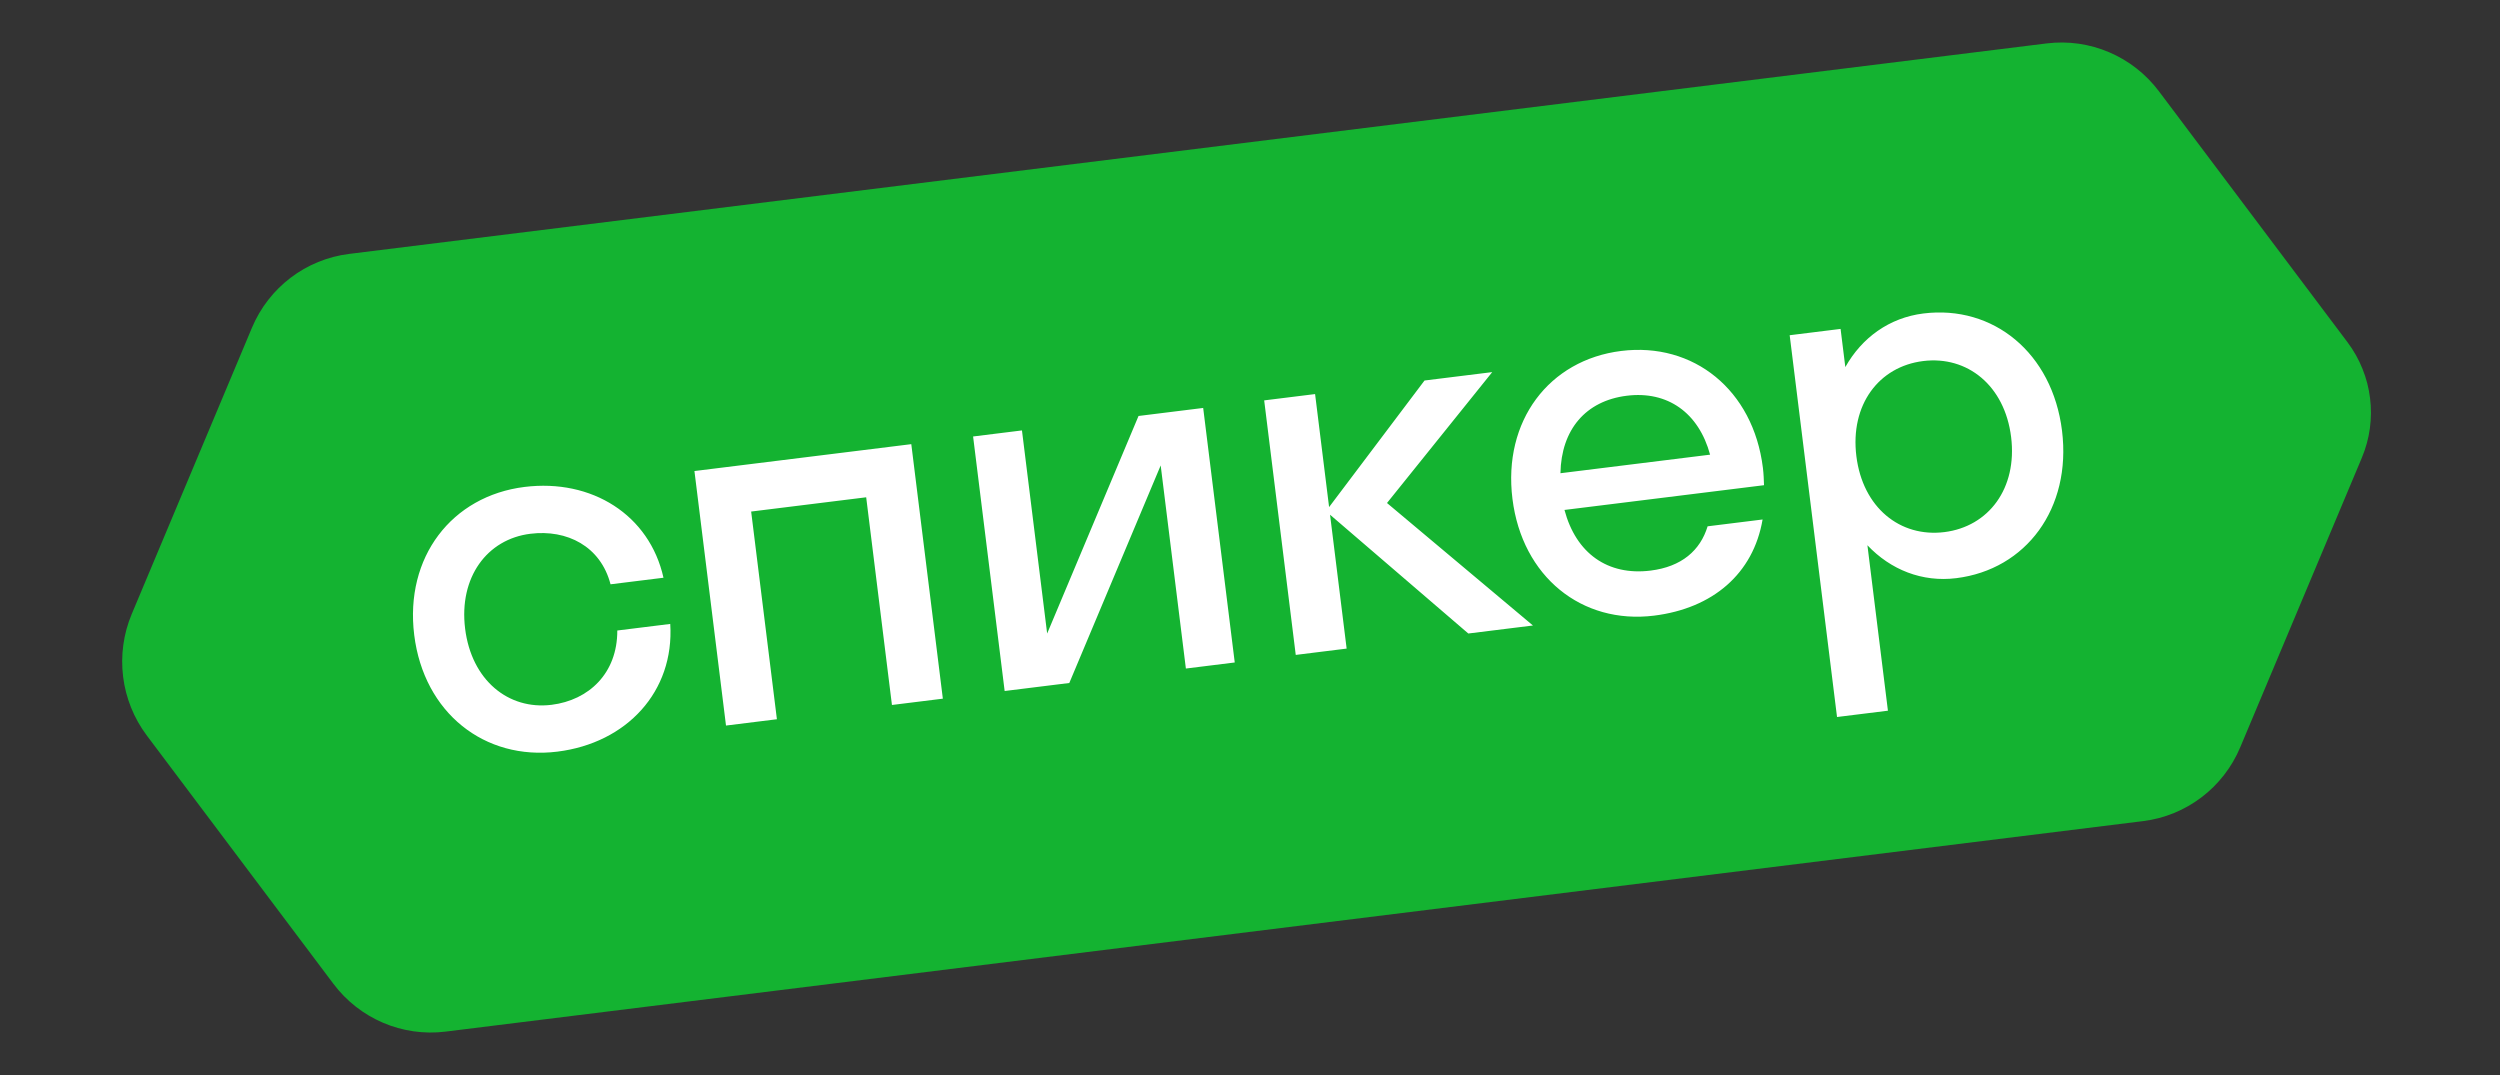 <?xml version="1.0" encoding="UTF-8"?> <svg xmlns="http://www.w3.org/2000/svg" width="265" height="114" viewBox="0 0 265 114" fill="none"><rect x="0" y="0" width="265" height="114" fill="#333333" stroke="none"/> <g clip-path="url(#clip0)"> <path d="M47.233 109.351L227.16 87.039C231.741 86.471 235.671 83.491 237.466 79.211L250.357 48.52C252.058 44.466 251.479 39.798 248.839 36.282L228.842 9.669C226.05 5.965 221.518 4.035 216.938 4.603L37.011 26.914C32.431 27.482 28.5 30.462 26.706 34.742L13.969 65.077C12.173 69.35 12.783 74.267 15.568 77.972L35.336 104.276C38.113 107.981 42.653 109.919 47.233 109.351Z" fill="#14B331"></path> <path d="M64.717 61.936L70.329 61.24C68.845 54.575 62.725 50.732 55.603 51.615C47.887 52.572 42.883 59.055 43.907 67.311C44.931 75.566 51.366 80.63 59.082 79.674C66.42 78.764 71.497 73.313 71.046 66.137L65.434 66.833C65.45 71.378 62.406 74.221 58.467 74.71C53.88 75.278 49.978 72.091 49.303 66.641C48.627 61.192 51.632 57.148 56.218 56.58C60.103 56.098 63.669 57.902 64.717 61.936ZM82.352 76.24L79.622 54.225L91.816 52.713L94.546 74.728L99.942 74.059L96.597 47.08L73.61 49.93L76.956 76.909L82.352 76.24ZM130.883 70.222L127.537 43.243L120.684 44.093L110.998 67.154L108.328 45.625L103.148 46.267L106.493 73.247L113.346 72.397L123.033 49.335L125.703 70.865L130.883 70.222ZM139.399 41.772L134.003 42.441L137.349 69.421L142.744 68.751L140.985 54.56L155.641 67.152L162.493 66.302L147.022 53.319L158.176 39.444L151 40.334L140.884 53.751L139.399 41.772ZM186.986 51.431C186.966 50.831 186.947 50.231 186.867 49.583C185.843 41.328 179.515 36.25 171.853 37.2C164.191 38.15 159.295 44.62 160.319 52.875C161.343 61.131 167.67 66.208 175.332 65.258C181.538 64.489 185.851 60.831 186.834 55.066L181.007 55.789C180.229 58.35 178.251 60.075 174.959 60.483C170.427 61.045 167.064 58.668 165.834 54.054L186.986 51.431ZM172.442 41.948C176.759 41.413 180.061 43.743 181.27 48.195L165.407 50.162C165.492 45.55 168.071 42.49 172.442 41.948ZM200.12 75.334L197.946 57.797C200.405 60.396 203.749 61.735 207.364 61.286C214.756 60.37 219.598 53.907 218.574 45.651C217.55 37.396 211.277 32.311 203.884 33.228C200.269 33.676 197.354 35.791 195.604 38.912L195.102 34.865L189.706 35.534L194.725 76.003L200.12 75.334ZM206.101 56.403C201.406 56.985 197.451 53.804 196.775 48.355C196.099 42.905 199.158 38.855 203.852 38.272C208.547 37.69 212.502 40.871 213.178 46.32C213.854 51.77 210.795 55.82 206.101 56.403Z" fill="white"></path> </g> <defs> <clipPath id="clip0"> <rect width="256" height="83.068" fill="white" transform="translate(0 31.503) rotate(-7.069)"></rect> </clipPath> </defs> </svg> 